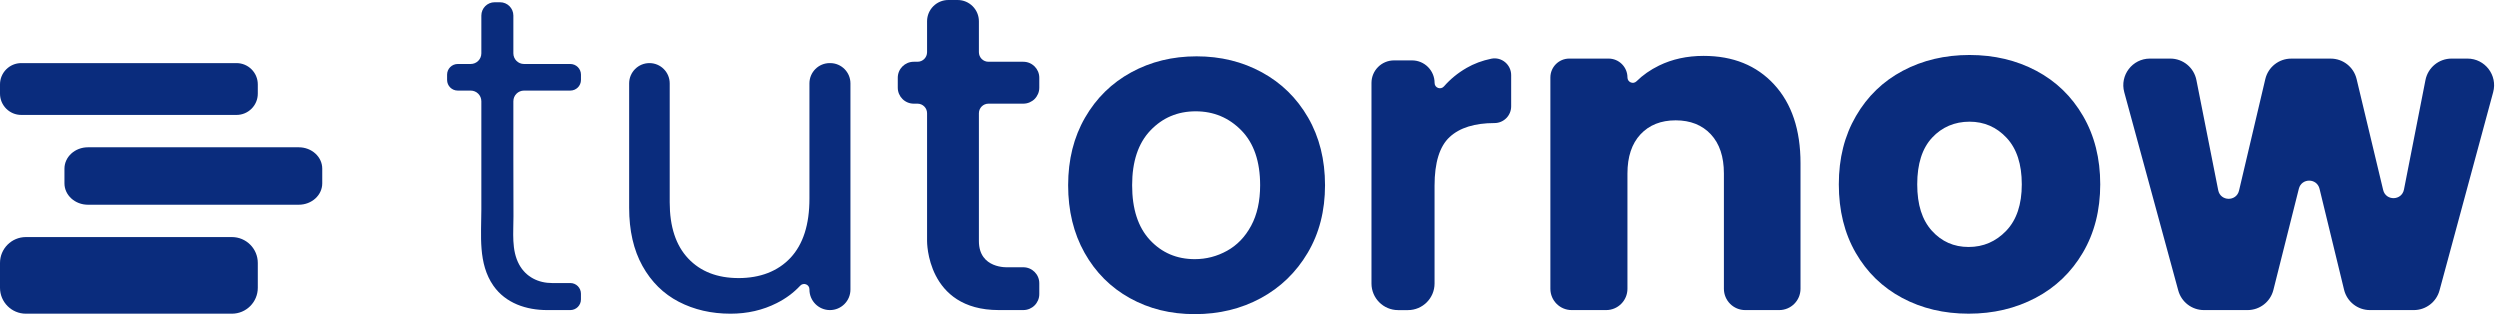 <svg width="191" height="24" viewBox="0 0 191 24" fill="none" xmlns="http://www.w3.org/2000/svg">
<g clip-path="url(#clip0_1537_12462)">
<path d="M42.181 21.624H43.571C44.02 21.624 44.384 21.988 44.384 22.438V22.877C44.384 23.326 44.02 23.69 43.571 23.69H41.802C40.218 23.69 38.636 23.172 37.697 21.831C36.512 20.135 36.775 17.971 36.775 16.017V10.842C36.775 9.806 36.775 8.77 36.775 7.735C36.775 7.285 36.41 6.921 35.961 6.921H34.971C34.522 6.921 34.158 6.557 34.158 6.108V5.703C34.158 5.254 34.522 4.889 34.971 4.889H35.961C36.41 4.889 36.775 4.525 36.775 4.076V1.189C36.775 0.628 37.23 0.172 37.792 0.172H38.204C38.765 0.172 39.221 0.627 39.221 1.189V4.076C39.221 4.525 39.585 4.889 40.034 4.889H43.572C44.021 4.889 44.386 5.254 44.386 5.703V6.108C44.386 6.557 44.021 6.921 43.572 6.921H40.034C39.585 6.921 39.221 7.285 39.221 7.735C39.221 10.661 39.217 13.59 39.229 16.517C39.235 17.745 39.056 19.112 39.674 20.23C40.191 21.162 41.132 21.625 42.184 21.625L42.181 21.624Z" fill="#0A2C7D"/>
<path d="M64.974 6.37V22.123C64.974 22.988 64.272 23.69 63.407 23.69C62.542 23.69 61.841 22.988 61.841 22.123V22.102C61.841 21.73 61.386 21.557 61.133 21.829C60.637 22.362 60.042 22.805 59.344 23.156C58.277 23.696 57.1 23.966 55.815 23.966C54.346 23.966 53.026 23.661 51.855 23.053C50.684 22.445 49.76 21.532 49.083 20.316C48.406 19.099 48.067 17.618 48.067 15.874V6.37C48.067 5.515 48.762 4.821 49.617 4.821C50.472 4.821 51.166 5.515 51.166 6.37V15.461C51.166 17.32 51.637 18.749 52.578 19.747C53.519 20.746 54.805 21.245 56.435 21.245C58.065 21.245 59.43 20.729 60.395 19.696C61.359 18.663 61.841 17.159 61.841 15.185V6.37C61.841 5.515 62.535 4.821 63.39 4.821H63.425C64.28 4.821 64.974 5.515 64.974 6.37Z" fill="#0A2C7D"/>
<path d="M76.991 20.419H78.182C78.856 20.419 79.402 20.966 79.402 21.639V22.469C79.402 23.143 78.855 23.689 78.182 23.689H76.303C70.773 23.689 70.828 18.42 70.828 18.42V8.65C70.828 8.247 70.501 7.92 70.097 7.92H69.809C69.135 7.92 68.59 7.373 68.59 6.7V5.938C68.59 5.264 69.136 4.719 69.809 4.719H70.097C70.501 4.719 70.828 4.392 70.828 3.989V1.627C70.828 0.729 71.557 0 72.455 0H73.161C74.059 0 74.788 0.729 74.788 1.627V3.989C74.788 4.392 75.115 4.719 75.518 4.719H78.182C78.856 4.719 79.402 5.265 79.402 5.938V6.7C79.402 7.374 78.855 7.92 78.182 7.92H75.518C75.115 7.92 74.788 8.247 74.788 8.65V18.422C74.788 20.554 76.991 20.419 76.991 20.419Z" fill="#0A2C7D"/>
<path d="M86.323 22.778C84.854 21.963 83.7 20.809 82.862 19.317C82.024 17.825 81.606 16.103 81.606 14.152C81.606 12.201 82.036 10.479 82.897 8.987C83.757 7.495 84.934 6.341 86.426 5.527C87.918 4.712 89.582 4.304 91.419 4.304C93.255 4.304 94.92 4.712 96.412 5.527C97.904 6.341 99.08 7.495 99.941 8.987C100.802 10.479 101.232 12.201 101.232 14.152C101.232 16.103 100.791 17.825 99.907 19.317C99.023 20.809 97.829 21.963 96.326 22.778C94.822 23.593 93.141 24 91.281 24C89.422 24 87.792 23.593 86.323 22.778ZM93.743 19.162C94.512 18.738 95.126 18.101 95.585 17.251C96.044 16.402 96.274 15.369 96.274 14.152C96.274 12.339 95.798 10.944 94.845 9.968C93.892 8.993 92.727 8.505 91.35 8.505C89.973 8.505 88.819 8.993 87.89 9.968C86.96 10.944 86.495 12.339 86.495 14.152C86.495 15.966 86.948 17.36 87.855 18.336C88.762 19.311 89.904 19.799 91.281 19.799C92.153 19.799 92.974 19.587 93.743 19.162Z" fill="#0A2C7D"/>
<path d="M112.027 5.199C112.614 4.862 113.251 4.624 113.938 4.485C114.723 4.326 115.453 4.937 115.453 5.737V8.128C115.453 8.831 114.882 9.402 114.179 9.402C112.664 9.402 111.522 9.758 110.753 10.469C109.984 11.181 109.6 12.42 109.6 14.188V21.659C109.6 22.782 108.689 23.692 107.567 23.692H106.814C105.69 23.692 104.781 22.78 104.781 21.659V6.337C104.781 5.386 105.552 4.614 106.504 4.614H107.88C108.831 4.614 109.603 5.386 109.603 6.337C109.603 6.716 110.069 6.885 110.319 6.601C110.809 6.042 111.379 5.575 112.03 5.201L112.027 5.199Z" fill="#0A2C7D"/>
<path d="M135.545 6.456C136.888 7.914 137.559 9.917 137.559 12.465V22.063C137.559 22.961 136.831 23.69 135.932 23.69H133.333C132.435 23.69 131.706 22.961 131.706 22.063V13.257C131.706 11.971 131.373 10.973 130.707 10.261C130.042 9.55 129.146 9.194 128.021 9.194C126.897 9.194 126.001 9.55 125.336 10.261C124.67 10.973 124.337 11.971 124.337 13.257V22.063C124.337 22.961 123.608 23.69 122.71 23.69H120.076C119.178 23.69 118.449 22.961 118.449 22.063V5.92C118.449 5.123 119.095 4.476 119.892 4.476H122.895C123.691 4.476 124.338 5.122 124.338 5.92C124.338 6.277 124.77 6.465 125.026 6.214C125.511 5.736 126.086 5.334 126.749 5.01C127.759 4.517 128.895 4.27 130.158 4.27C132.407 4.27 134.204 4.999 135.547 6.456H135.545Z" fill="#0A2C7D"/>
<path d="M145.324 22.76C143.821 21.957 142.638 20.809 141.778 19.317C140.917 17.825 140.486 16.08 140.486 14.083C140.486 12.086 140.922 10.37 141.795 8.867C142.667 7.363 143.861 6.209 145.376 5.406C146.891 4.603 148.59 4.201 150.472 4.201C152.354 4.201 154.053 4.603 155.568 5.406C157.083 6.209 158.277 7.363 159.149 8.867C160.021 10.37 160.458 12.109 160.458 14.083C160.458 16.057 160.016 17.796 159.132 19.3C158.248 20.803 157.043 21.957 155.516 22.76C153.99 23.564 152.285 23.965 150.403 23.965C148.521 23.965 146.828 23.564 145.324 22.76ZM153.277 17.63C154.069 16.803 154.465 15.621 154.465 14.083C154.465 12.545 154.08 11.363 153.311 10.537C152.542 9.71 151.595 9.297 150.471 9.297C149.346 9.297 148.37 9.704 147.613 10.519C146.855 11.334 146.476 12.522 146.476 14.083C146.476 15.644 146.849 16.803 147.595 17.63C148.341 18.456 149.277 18.869 150.402 18.869C151.527 18.869 152.485 18.456 153.277 17.63Z" fill="#0A2C7D"/>
<path d="M190.478 7.042L186.379 22.188C186.139 23.075 185.334 23.69 184.416 23.69H181.063C180.125 23.69 179.308 23.049 179.087 22.136L177.212 14.422C177.011 13.597 175.841 13.592 175.633 14.416L173.687 22.152C173.46 23.056 172.647 23.69 171.714 23.69H168.38C167.463 23.69 166.66 23.076 166.419 22.191L162.293 7.044C161.94 5.75 162.914 4.476 164.254 4.476H165.81C166.782 4.476 167.617 5.162 167.805 6.115L169.472 14.534C169.641 15.392 170.861 15.413 171.062 14.562L173.069 6.044C173.285 5.126 174.105 4.478 175.049 4.478H178.067C179.008 4.478 179.826 5.123 180.044 6.037L182.073 14.515C182.277 15.364 183.493 15.34 183.663 14.482L185.305 6.118C185.493 5.164 186.328 4.476 187.301 4.476H188.515C189.854 4.476 190.828 5.749 190.478 7.042Z" fill="#0A2C7D"/>
<path d="M1.627 8.781C0.727 8.781 0 8.053 0 7.154V6.448C0 5.55 0.727 4.821 1.627 4.821H18.069C18.967 4.821 19.696 5.55 19.696 6.448V7.154C19.696 8.053 18.967 8.781 18.069 8.781H3.882" fill="#0A2C7D"/>
<path d="M19.696 21.987V20.09C19.696 18.998 18.81 18.112 17.717 18.112H1.978C0.886 18.112 -3.62396e-05 18.998 -3.62396e-05 20.09V21.987C-3.62396e-05 23.08 0.886 23.966 1.978 23.966H17.717C18.81 23.966 19.696 23.08 19.696 21.987Z" fill="#0A2C7D"/>
<path d="M20.57 15.641H6.719C5.728 15.641 4.924 14.91 4.924 14.007V12.887C4.924 11.984 5.728 11.253 6.719 11.253H22.825C23.817 11.253 24.62 11.984 24.62 12.887V14.007C24.62 14.91 23.817 15.641 22.825 15.641" fill="#0A2C7D"/>
</g>
<defs>
<clipPath id="clip0_1537_12462">
<rect width="190.549" height="24" fill="white"/>
</clipPath>
</defs>
</svg>
